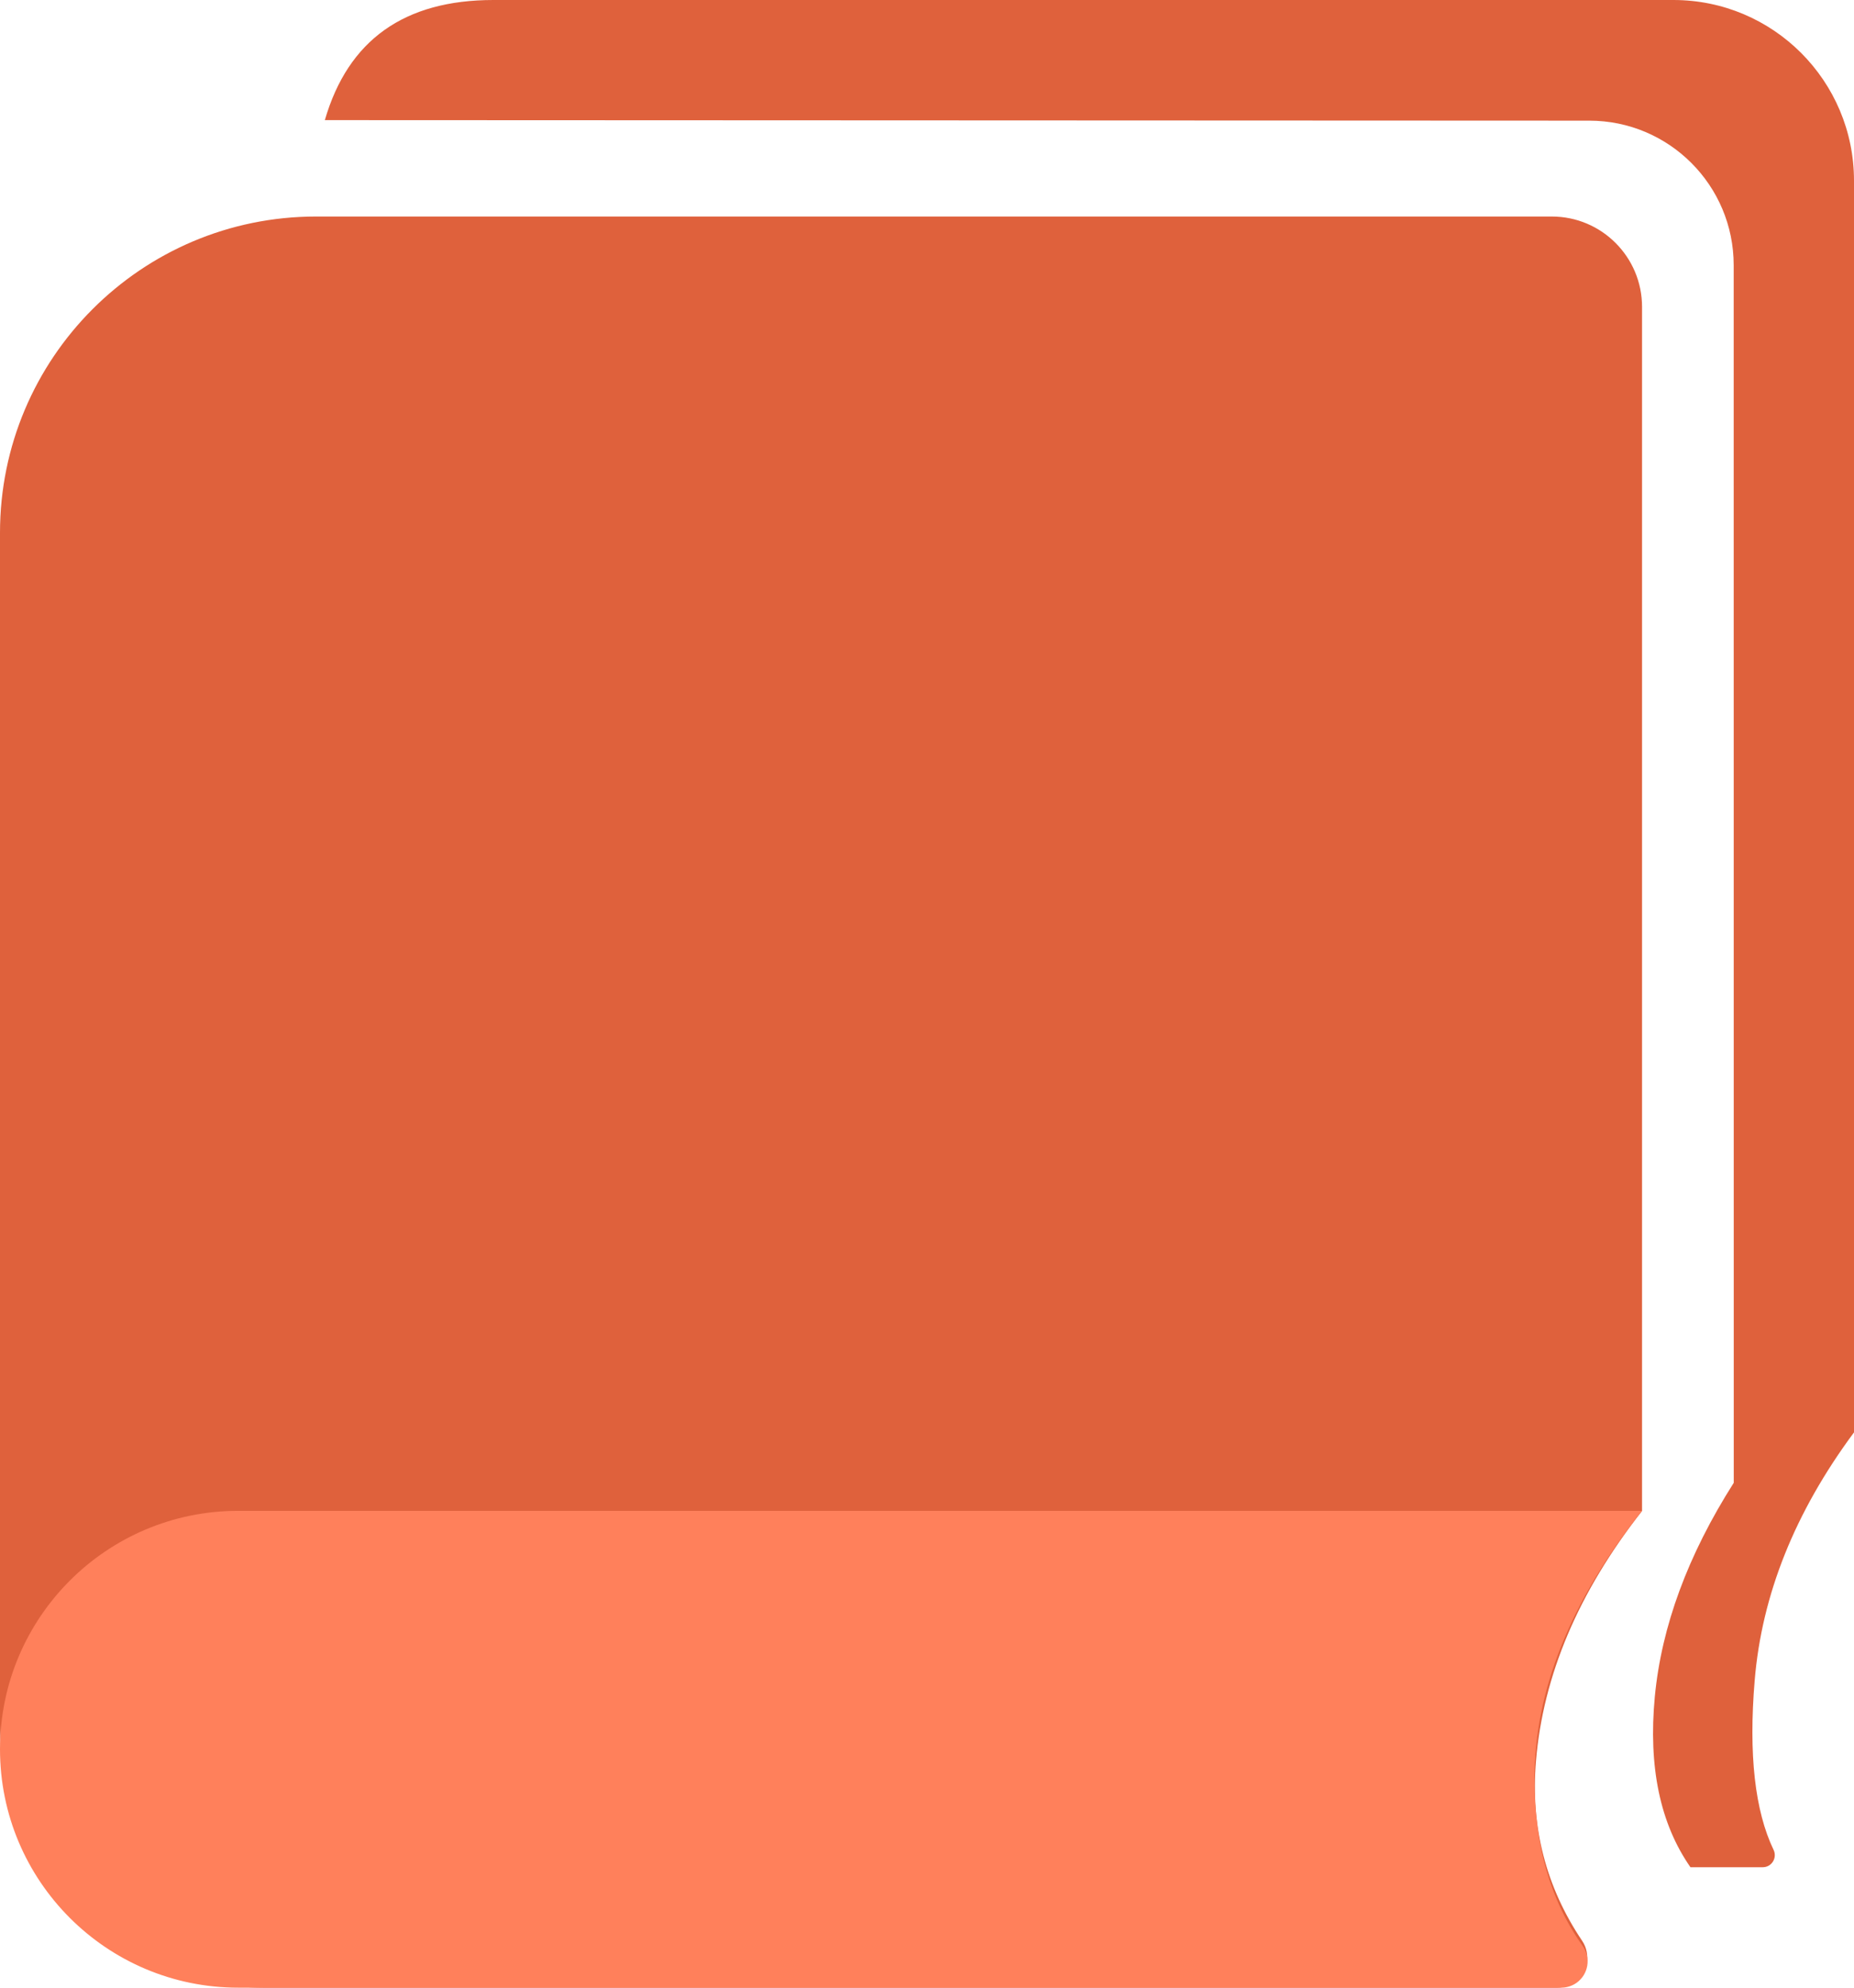 <?xml version="1.0" encoding="UTF-8"?>
<svg width="28px" height="30px" viewBox="0 0 28 30" version="1.1" xmlns="http://www.w3.org/2000/svg" xmlns:xlink="http://www.w3.org/1999/xlink">
    <!-- Generator: Sketch 53.1 (72631) - https://sketchapp.com -->
    <title>Group 98 Copy 2</title>
    <desc>Created with Sketch.</desc>
    <g id="Page-1" stroke="none" stroke-width="1" fill="none" fill-rule="evenodd">
        <g id="BB-for-LearnDash" transform="translate(-446, -4622)">
            <g id="Group-33" transform="translate(0, 4162)">
                <g id="Group-36-Copy-4" transform="translate(385, 440)">
                    <g id="Group-29" transform="translate(45, 20)">
                        <g id="Group-98-Copy-2" transform="translate(16, 0)">
                            <g id="Group-98-Copy">
                                <path d="M4.773,3.268 L23.436,3.268 C24.189,3.268 24.799,3.879 24.799,4.632 L24.799,22.805 C23.838,24.03 23.304,25.288 23.197,26.581 C23.114,27.575 23.347,28.479 23.894,29.292 L23.894,29.292 C24.034,29.5 23.979,29.782 23.771,29.923 C23.696,29.973 23.607,30 23.517,30 L3.977,30 C1.781,30 -2.21311802e-13,28.219 -4.9471538e-13,26.023 L0,8.041 C-3.22805199e-16,5.405 2.137,3.268 4.773,3.268 Z" id="Rectangle" fill="#DF613C"></path>
                                <path d="M4.906,1.813 C5.257,0.604 6.106,6.51835488e-17 7.452,1.95550646e-16 L25.273,0 C26.779,-2.76690171e-16 28,1.221 28,2.727 L28,21.619 C27.107,22.823 26.607,24.071 26.5,25.364 C26.407,26.48 26.503,27.332 26.786,27.921 L26.786,27.921 C26.829,28.012 26.791,28.12 26.701,28.164 C26.676,28.176 26.649,28.182 26.622,28.182 L25.53,28.182 C25.071,27.524 24.892,26.666 24.992,25.606 C25.093,24.547 25.49,23.471 26.184,22.38 L26.183,4.003 C26.183,2.798 25.207,1.821 24.002,1.821 L4.906,1.813 Z" id="Rectangle-Copy-24" fill="#DF613C"></path>
                                <path d="M3.598,22.803 L24.799,22.803 C23.715,24.169 23.174,25.518 23.174,26.852 C23.174,27.851 23.417,28.691 23.903,29.371 L23.903,29.371 C24.031,29.55 23.989,29.798 23.811,29.926 C23.743,29.974 23.662,30 23.579,30 L3.598,30 C1.611,30 2.43384873e-16,28.389 0,26.402 L0,26.402 C-2.43384873e-16,24.414 1.611,22.803 3.598,22.803 Z" id="Rectangle-Copy-19" fill="#FF805B"></path>
                            </g>
                        </g>
                    </g>
                </g>
            </g>
        </g>
    </g>
</svg>